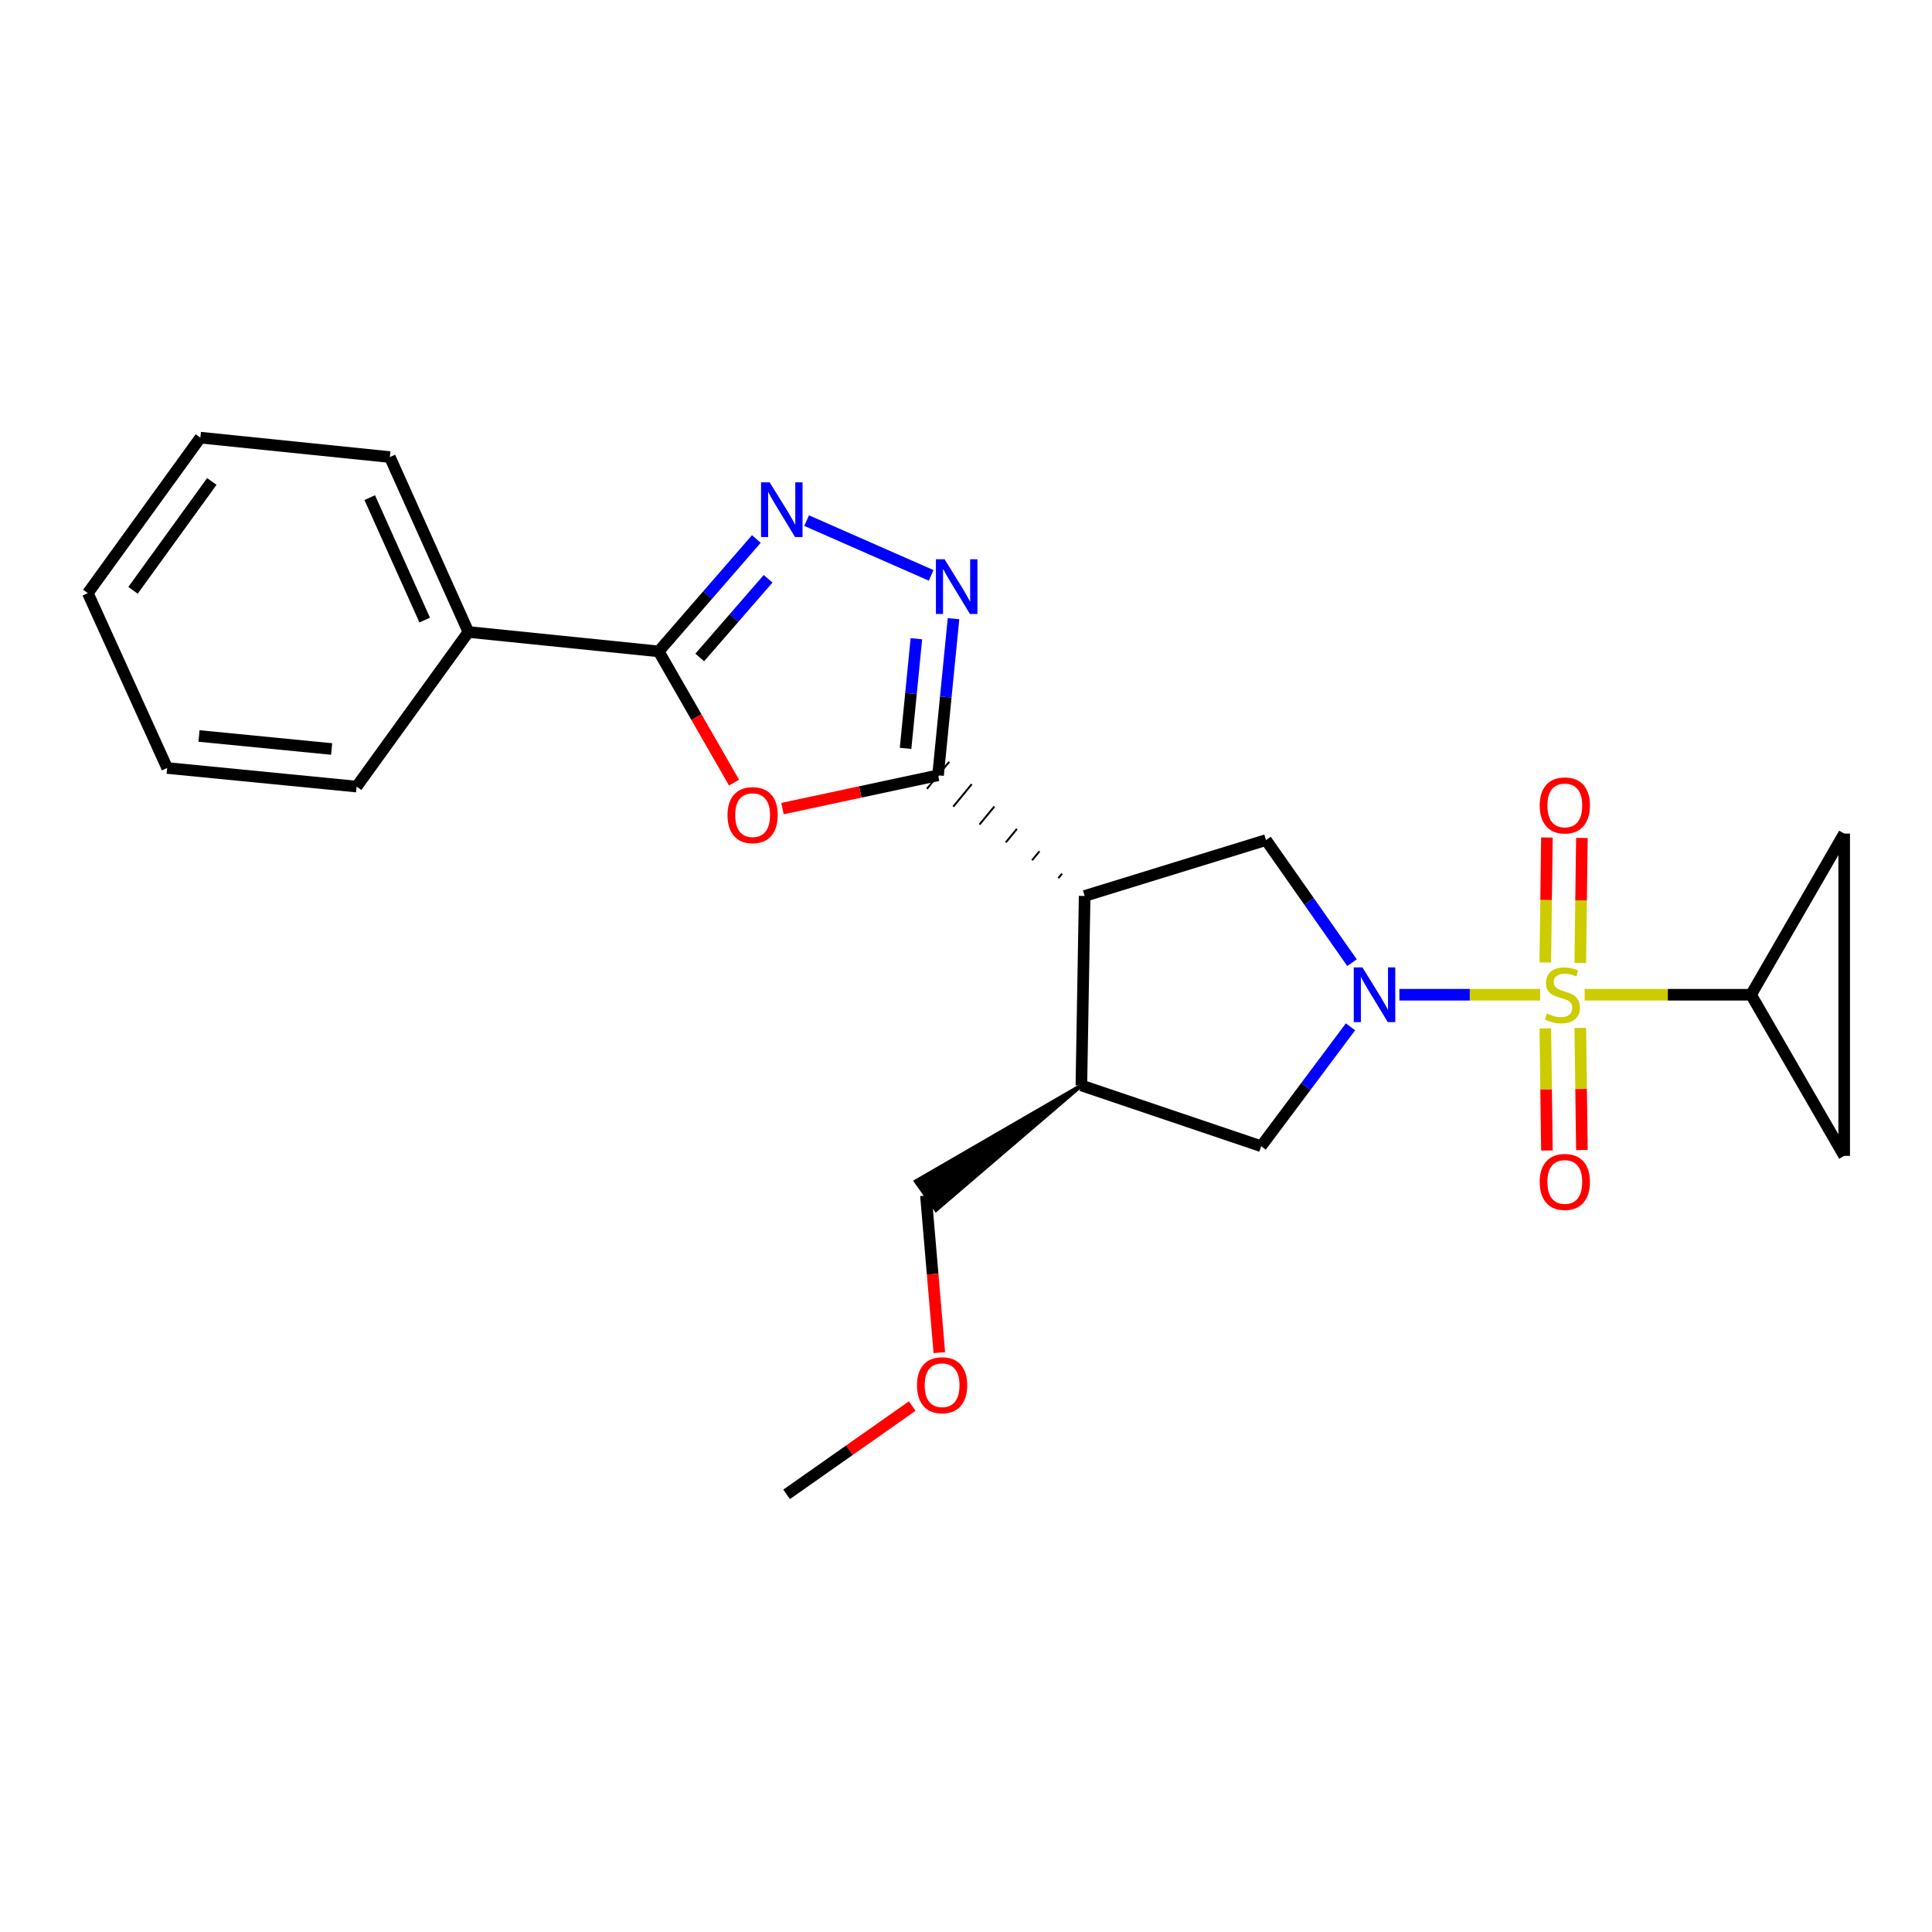 <?xml version='1.0' encoding='iso-8859-1'?>
<svg version='1.1' baseProfile='full'
              xmlns='http://www.w3.org/2000/svg'
                      xmlns:rdkit='http://www.rdkit.org/xml'
                      xmlns:xlink='http://www.w3.org/1999/xlink'
                  xml:space='preserve'
width='1000px' height='1000px' viewBox='0 0 1000 1000'>
<!-- END OF HEADER -->
<rect style='opacity:1.0;fill:#FFFFFF;stroke:none' width='1000' height='1000' x='0' y='0'> </rect>
<path class='bond-0' d='M 797.172,514.875 L 760.751,514.875' style='fill:none;fill-rule:evenodd;stroke:#CCCC00;stroke-width:6px;stroke-linecap:butt;stroke-linejoin:miter;stroke-opacity:1' />
<path class='bond-0' d='M 760.751,514.875 L 724.33,514.875' style='fill:none;fill-rule:evenodd;stroke:#0000FF;stroke-width:6px;stroke-linecap:butt;stroke-linejoin:miter;stroke-opacity:1' />
<path class='bond-8' d='M 820.204,514.875 L 863.272,514.875' style='fill:none;fill-rule:evenodd;stroke:#CCCC00;stroke-width:6px;stroke-linecap:butt;stroke-linejoin:miter;stroke-opacity:1' />
<path class='bond-8' d='M 863.272,514.875 L 906.34,514.875' style='fill:none;fill-rule:evenodd;stroke:#000000;stroke-width:6px;stroke-linecap:butt;stroke-linejoin:miter;stroke-opacity:1' />
<path class='bond-13' d='M 799.858,532.294 L 800.272,563.896' style='fill:none;fill-rule:evenodd;stroke:#CCCC00;stroke-width:6px;stroke-linecap:butt;stroke-linejoin:miter;stroke-opacity:1' />
<path class='bond-13' d='M 800.272,563.896 L 800.685,595.498' style='fill:none;fill-rule:evenodd;stroke:#FF0000;stroke-width:6px;stroke-linecap:butt;stroke-linejoin:miter;stroke-opacity:1' />
<path class='bond-13' d='M 817.96,532.057 L 818.374,563.659' style='fill:none;fill-rule:evenodd;stroke:#CCCC00;stroke-width:6px;stroke-linecap:butt;stroke-linejoin:miter;stroke-opacity:1' />
<path class='bond-13' d='M 818.374,563.659 L 818.787,595.261' style='fill:none;fill-rule:evenodd;stroke:#FF0000;stroke-width:6px;stroke-linecap:butt;stroke-linejoin:miter;stroke-opacity:1' />
<path class='bond-14' d='M 817.948,498.42 L 818.366,466.07' style='fill:none;fill-rule:evenodd;stroke:#CCCC00;stroke-width:6px;stroke-linecap:butt;stroke-linejoin:miter;stroke-opacity:1' />
<path class='bond-14' d='M 818.366,466.07 L 818.784,433.72' style='fill:none;fill-rule:evenodd;stroke:#FF0000;stroke-width:6px;stroke-linecap:butt;stroke-linejoin:miter;stroke-opacity:1' />
<path class='bond-14' d='M 799.846,498.186 L 800.264,465.836' style='fill:none;fill-rule:evenodd;stroke:#CCCC00;stroke-width:6px;stroke-linecap:butt;stroke-linejoin:miter;stroke-opacity:1' />
<path class='bond-14' d='M 800.264,465.836 L 800.682,433.486' style='fill:none;fill-rule:evenodd;stroke:#FF0000;stroke-width:6px;stroke-linecap:butt;stroke-linejoin:miter;stroke-opacity:1' />
<path class='bond-7' d='M 699.799,498.27 L 677.543,466.544' style='fill:none;fill-rule:evenodd;stroke:#0000FF;stroke-width:6px;stroke-linecap:butt;stroke-linejoin:miter;stroke-opacity:1' />
<path class='bond-7' d='M 677.543,466.544 L 655.287,434.818' style='fill:none;fill-rule:evenodd;stroke:#000000;stroke-width:6px;stroke-linecap:butt;stroke-linejoin:miter;stroke-opacity:1' />
<path class='bond-10' d='M 699.017,531.483 L 675.895,562.378' style='fill:none;fill-rule:evenodd;stroke:#0000FF;stroke-width:6px;stroke-linecap:butt;stroke-linejoin:miter;stroke-opacity:1' />
<path class='bond-10' d='M 675.895,562.378 L 652.772,593.273' style='fill:none;fill-rule:evenodd;stroke:#000000;stroke-width:6px;stroke-linecap:butt;stroke-linejoin:miter;stroke-opacity:1' />
<path class='bond-1' d='M 549.724,452.179 L 547.806,454.508' style='fill:none;fill-rule:evenodd;stroke:#000000;stroke-width:1.0px;stroke-linecap:butt;stroke-linejoin:miter;stroke-opacity:1' />
<path class='bond-1' d='M 538.037,440.605 L 534.202,445.264' style='fill:none;fill-rule:evenodd;stroke:#000000;stroke-width:1.0px;stroke-linecap:butt;stroke-linejoin:miter;stroke-opacity:1' />
<path class='bond-1' d='M 526.35,429.03 L 520.598,436.019' style='fill:none;fill-rule:evenodd;stroke:#000000;stroke-width:1.0px;stroke-linecap:butt;stroke-linejoin:miter;stroke-opacity:1' />
<path class='bond-1' d='M 514.664,417.456 L 506.993,426.774' style='fill:none;fill-rule:evenodd;stroke:#000000;stroke-width:1.0px;stroke-linecap:butt;stroke-linejoin:miter;stroke-opacity:1' />
<path class='bond-1' d='M 502.977,405.882 L 493.389,417.53' style='fill:none;fill-rule:evenodd;stroke:#000000;stroke-width:1.0px;stroke-linecap:butt;stroke-linejoin:miter;stroke-opacity:1' />
<path class='bond-1' d='M 491.29,394.308 L 479.785,408.285' style='fill:none;fill-rule:evenodd;stroke:#000000;stroke-width:1.0px;stroke-linecap:butt;stroke-linejoin:miter;stroke-opacity:1' />
<path class='bond-3' d='M 485.537,401.296 L 445.275,409.912' style='fill:none;fill-rule:evenodd;stroke:#000000;stroke-width:6px;stroke-linecap:butt;stroke-linejoin:miter;stroke-opacity:1' />
<path class='bond-3' d='M 445.275,409.912 L 405.013,418.527' style='fill:none;fill-rule:evenodd;stroke:#FF0000;stroke-width:6px;stroke-linecap:butt;stroke-linejoin:miter;stroke-opacity:1' />
<path class='bond-4' d='M 485.537,401.296 L 489.536,360.764' style='fill:none;fill-rule:evenodd;stroke:#000000;stroke-width:6px;stroke-linecap:butt;stroke-linejoin:miter;stroke-opacity:1' />
<path class='bond-4' d='M 489.536,360.764 L 493.534,320.232' style='fill:none;fill-rule:evenodd;stroke:#0000FF;stroke-width:6px;stroke-linecap:butt;stroke-linejoin:miter;stroke-opacity:1' />
<path class='bond-4' d='M 468.721,387.36 L 471.52,358.987' style='fill:none;fill-rule:evenodd;stroke:#000000;stroke-width:6px;stroke-linecap:butt;stroke-linejoin:miter;stroke-opacity:1' />
<path class='bond-4' d='M 471.52,358.987 L 474.318,330.615' style='fill:none;fill-rule:evenodd;stroke:#0000FF;stroke-width:6px;stroke-linecap:butt;stroke-linejoin:miter;stroke-opacity:1' />
<path class='bond-2' d='M 561.411,463.753 L 655.287,434.818' style='fill:none;fill-rule:evenodd;stroke:#000000;stroke-width:6px;stroke-linecap:butt;stroke-linejoin:miter;stroke-opacity:1' />
<path class='bond-25' d='M 561.411,463.753 L 559.721,561.823' style='fill:none;fill-rule:evenodd;stroke:#000000;stroke-width:6px;stroke-linecap:butt;stroke-linejoin:miter;stroke-opacity:1' />
<path class='bond-6' d='M 379.934,405.073 L 360.433,371.116' style='fill:none;fill-rule:evenodd;stroke:#FF0000;stroke-width:6px;stroke-linecap:butt;stroke-linejoin:miter;stroke-opacity:1' />
<path class='bond-6' d='M 360.433,371.116 L 340.932,337.16' style='fill:none;fill-rule:evenodd;stroke:#000000;stroke-width:6px;stroke-linecap:butt;stroke-linejoin:miter;stroke-opacity:1' />
<path class='bond-5' d='M 481.96,297.81 L 417.507,269.472' style='fill:none;fill-rule:evenodd;stroke:#0000FF;stroke-width:6px;stroke-linecap:butt;stroke-linejoin:miter;stroke-opacity:1' />
<path class='bond-26' d='M 391.487,278.977 L 366.209,308.069' style='fill:none;fill-rule:evenodd;stroke:#0000FF;stroke-width:6px;stroke-linecap:butt;stroke-linejoin:miter;stroke-opacity:1' />
<path class='bond-26' d='M 366.209,308.069 L 340.932,337.16' style='fill:none;fill-rule:evenodd;stroke:#000000;stroke-width:6px;stroke-linecap:butt;stroke-linejoin:miter;stroke-opacity:1' />
<path class='bond-26' d='M 397.569,299.579 L 379.875,319.943' style='fill:none;fill-rule:evenodd;stroke:#0000FF;stroke-width:6px;stroke-linecap:butt;stroke-linejoin:miter;stroke-opacity:1' />
<path class='bond-26' d='M 379.875,319.943 L 362.18,340.307' style='fill:none;fill-rule:evenodd;stroke:#000000;stroke-width:6px;stroke-linecap:butt;stroke-linejoin:miter;stroke-opacity:1' />
<path class='bond-15' d='M 340.932,337.16 L 242.439,327.113' style='fill:none;fill-rule:evenodd;stroke:#000000;stroke-width:6px;stroke-linecap:butt;stroke-linejoin:miter;stroke-opacity:1' />
<path class='bond-11' d='M 906.34,514.875 L 954.545,598.271' style='fill:none;fill-rule:evenodd;stroke:#000000;stroke-width:6px;stroke-linecap:butt;stroke-linejoin:miter;stroke-opacity:1' />
<path class='bond-12' d='M 906.34,514.875 L 954.545,431.459' style='fill:none;fill-rule:evenodd;stroke:#000000;stroke-width:6px;stroke-linecap:butt;stroke-linejoin:miter;stroke-opacity:1' />
<path class='bond-9' d='M 559.721,561.823 L 652.772,593.273' style='fill:none;fill-rule:evenodd;stroke:#000000;stroke-width:6px;stroke-linecap:butt;stroke-linejoin:miter;stroke-opacity:1' />
<path class='bond-16' d='M 559.721,561.823 L 474.028,611.453 L 484.495,626.224 Z' style='fill:#000000;fill-rule:evenodd;fill-opacity:1;stroke:#000000;stroke-width:2px;stroke-linecap:butt;stroke-linejoin:miter;stroke-opacity:1;' />
<path class='bond-24' d='M 954.545,598.271 L 954.545,431.459' style='fill:none;fill-rule:evenodd;stroke:#000000;stroke-width:6px;stroke-linecap:butt;stroke-linejoin:miter;stroke-opacity:1' />
<path class='bond-18' d='M 242.439,327.113 L 201.787,236.576' style='fill:none;fill-rule:evenodd;stroke:#000000;stroke-width:6px;stroke-linecap:butt;stroke-linejoin:miter;stroke-opacity:1' />
<path class='bond-18' d='M 219.827,320.948 L 191.37,257.572' style='fill:none;fill-rule:evenodd;stroke:#000000;stroke-width:6px;stroke-linecap:butt;stroke-linejoin:miter;stroke-opacity:1' />
<path class='bond-19' d='M 242.439,327.113 L 184.599,407.14' style='fill:none;fill-rule:evenodd;stroke:#000000;stroke-width:6px;stroke-linecap:butt;stroke-linejoin:miter;stroke-opacity:1' />
<path class='bond-17' d='M 479.262,618.839 L 482.73,659.483' style='fill:none;fill-rule:evenodd;stroke:#000000;stroke-width:6px;stroke-linecap:butt;stroke-linejoin:miter;stroke-opacity:1' />
<path class='bond-17' d='M 482.73,659.483 L 486.198,700.128' style='fill:none;fill-rule:evenodd;stroke:#FF0000;stroke-width:6px;stroke-linecap:butt;stroke-linejoin:miter;stroke-opacity:1' />
<path class='bond-20' d='M 472.17,727.774 L 439.655,750.628' style='fill:none;fill-rule:evenodd;stroke:#FF0000;stroke-width:6px;stroke-linecap:butt;stroke-linejoin:miter;stroke-opacity:1' />
<path class='bond-20' d='M 439.655,750.628 L 407.14,773.482' style='fill:none;fill-rule:evenodd;stroke:#000000;stroke-width:6px;stroke-linecap:butt;stroke-linejoin:miter;stroke-opacity:1' />
<path class='bond-22' d='M 201.787,236.576 L 103.707,226.518' style='fill:none;fill-rule:evenodd;stroke:#000000;stroke-width:6px;stroke-linecap:butt;stroke-linejoin:miter;stroke-opacity:1' />
<path class='bond-21' d='M 184.599,407.14 L 86.529,397.515' style='fill:none;fill-rule:evenodd;stroke:#000000;stroke-width:6px;stroke-linecap:butt;stroke-linejoin:miter;stroke-opacity:1' />
<path class='bond-21' d='M 171.657,387.679 L 103.008,380.942' style='fill:none;fill-rule:evenodd;stroke:#000000;stroke-width:6px;stroke-linecap:butt;stroke-linejoin:miter;stroke-opacity:1' />
<path class='bond-23' d='M 86.529,397.515 L 45.455,306.998' style='fill:none;fill-rule:evenodd;stroke:#000000;stroke-width:6px;stroke-linecap:butt;stroke-linejoin:miter;stroke-opacity:1' />
<path class='bond-27' d='M 103.707,226.518 L 45.455,306.998' style='fill:none;fill-rule:evenodd;stroke:#000000;stroke-width:6px;stroke-linecap:butt;stroke-linejoin:miter;stroke-opacity:1' />
<path class='bond-27' d='M 109.634,249.205 L 68.857,305.541' style='fill:none;fill-rule:evenodd;stroke:#000000;stroke-width:6px;stroke-linecap:butt;stroke-linejoin:miter;stroke-opacity:1' />
<path  class='atom-0' d='M 800.683 524.595
Q 801.003 524.715, 802.323 525.275
Q 803.643 525.835, 805.083 526.195
Q 806.563 526.515, 808.003 526.515
Q 810.683 526.515, 812.243 525.235
Q 813.803 523.915, 813.803 521.635
Q 813.803 520.075, 813.003 519.115
Q 812.243 518.155, 811.043 517.635
Q 809.843 517.115, 807.843 516.515
Q 805.323 515.755, 803.803 515.035
Q 802.323 514.315, 801.243 512.795
Q 800.203 511.275, 800.203 508.715
Q 800.203 505.155, 802.603 502.955
Q 805.043 500.755, 809.843 500.755
Q 813.123 500.755, 816.843 502.315
L 815.923 505.395
Q 812.523 503.995, 809.963 503.995
Q 807.203 503.995, 805.683 505.155
Q 804.163 506.275, 804.203 508.235
Q 804.203 509.755, 804.963 510.675
Q 805.763 511.595, 806.883 512.115
Q 808.043 512.635, 809.963 513.235
Q 812.523 514.035, 814.043 514.835
Q 815.563 515.635, 816.643 517.275
Q 817.763 518.875, 817.763 521.635
Q 817.763 525.555, 815.123 527.675
Q 812.523 529.755, 808.163 529.755
Q 805.643 529.755, 803.723 529.195
Q 801.843 528.675, 799.603 527.755
L 800.683 524.595
' fill='#CCCC00'/>
<path  class='atom-1' d='M 705.187 500.715
L 714.467 515.715
Q 715.387 517.195, 716.867 519.875
Q 718.347 522.555, 718.427 522.715
L 718.427 500.715
L 722.187 500.715
L 722.187 529.035
L 718.307 529.035
L 708.347 512.635
Q 707.187 510.715, 705.947 508.515
Q 704.747 506.315, 704.387 505.635
L 704.387 529.035
L 700.707 529.035
L 700.707 500.715
L 705.187 500.715
' fill='#0000FF'/>
<path  class='atom-4' d='M 376.559 421.914
Q 376.559 415.114, 379.919 411.314
Q 383.279 407.514, 389.559 407.514
Q 395.839 407.514, 399.199 411.314
Q 402.559 415.114, 402.559 421.914
Q 402.559 428.794, 399.159 432.714
Q 395.759 436.594, 389.559 436.594
Q 383.319 436.594, 379.919 432.714
Q 376.559 428.834, 376.559 421.914
M 389.559 433.394
Q 393.879 433.394, 396.199 430.514
Q 398.559 427.594, 398.559 421.914
Q 398.559 416.354, 396.199 413.554
Q 393.879 410.714, 389.559 410.714
Q 385.239 410.714, 382.879 413.514
Q 380.559 416.314, 380.559 421.914
Q 380.559 427.634, 382.879 430.514
Q 385.239 433.394, 389.559 433.394
' fill='#FF0000'/>
<path  class='atom-5' d='M 488.912 289.459
L 498.192 304.459
Q 499.112 305.939, 500.592 308.619
Q 502.072 311.299, 502.152 311.459
L 502.152 289.459
L 505.912 289.459
L 505.912 317.779
L 502.032 317.779
L 492.072 301.379
Q 490.912 299.459, 489.672 297.259
Q 488.472 295.059, 488.112 294.379
L 488.112 317.779
L 484.432 317.779
L 484.432 289.459
L 488.912 289.459
' fill='#0000FF'/>
<path  class='atom-6' d='M 398.396 249.661
L 407.676 264.661
Q 408.596 266.141, 410.076 268.821
Q 411.556 271.501, 411.636 271.661
L 411.636 249.661
L 415.396 249.661
L 415.396 277.981
L 411.516 277.981
L 401.556 261.581
Q 400.396 259.661, 399.156 257.461
Q 397.956 255.261, 397.596 254.581
L 397.596 277.981
L 393.916 277.981
L 393.916 249.661
L 398.396 249.661
' fill='#0000FF'/>
<path  class='atom-14' d='M 796.95 611.768
Q 796.95 604.968, 800.31 601.168
Q 803.67 597.368, 809.95 597.368
Q 816.23 597.368, 819.59 601.168
Q 822.95 604.968, 822.95 611.768
Q 822.95 618.648, 819.55 622.568
Q 816.15 626.448, 809.95 626.448
Q 803.71 626.448, 800.31 622.568
Q 796.95 618.688, 796.95 611.768
M 809.95 623.248
Q 814.27 623.248, 816.59 620.368
Q 818.95 617.448, 818.95 611.768
Q 818.95 606.208, 816.59 603.408
Q 814.27 600.568, 809.95 600.568
Q 805.63 600.568, 803.27 603.368
Q 800.95 606.168, 800.95 611.768
Q 800.95 617.488, 803.27 620.368
Q 805.63 623.248, 809.95 623.248
' fill='#FF0000'/>
<path  class='atom-15' d='M 796.95 416.885
Q 796.95 410.085, 800.31 406.285
Q 803.67 402.485, 809.95 402.485
Q 816.23 402.485, 819.59 406.285
Q 822.95 410.085, 822.95 416.885
Q 822.95 423.765, 819.55 427.685
Q 816.15 431.565, 809.95 431.565
Q 803.71 431.565, 800.31 427.685
Q 796.95 423.805, 796.95 416.885
M 809.95 428.365
Q 814.27 428.365, 816.59 425.485
Q 818.95 422.565, 818.95 416.885
Q 818.95 411.325, 816.59 408.525
Q 814.27 405.685, 809.95 405.685
Q 805.63 405.685, 803.27 408.485
Q 800.95 411.285, 800.95 416.885
Q 800.95 422.605, 803.27 425.485
Q 805.63 428.365, 809.95 428.365
' fill='#FF0000'/>
<path  class='atom-18' d='M 474.629 716.989
Q 474.629 710.189, 477.989 706.389
Q 481.349 702.589, 487.629 702.589
Q 493.909 702.589, 497.269 706.389
Q 500.629 710.189, 500.629 716.989
Q 500.629 723.869, 497.229 727.789
Q 493.829 731.669, 487.629 731.669
Q 481.389 731.669, 477.989 727.789
Q 474.629 723.909, 474.629 716.989
M 487.629 728.469
Q 491.949 728.469, 494.269 725.589
Q 496.629 722.669, 496.629 716.989
Q 496.629 711.429, 494.269 708.629
Q 491.949 705.789, 487.629 705.789
Q 483.309 705.789, 480.949 708.589
Q 478.629 711.389, 478.629 716.989
Q 478.629 722.709, 480.949 725.589
Q 483.309 728.469, 487.629 728.469
' fill='#FF0000'/>
</svg>
